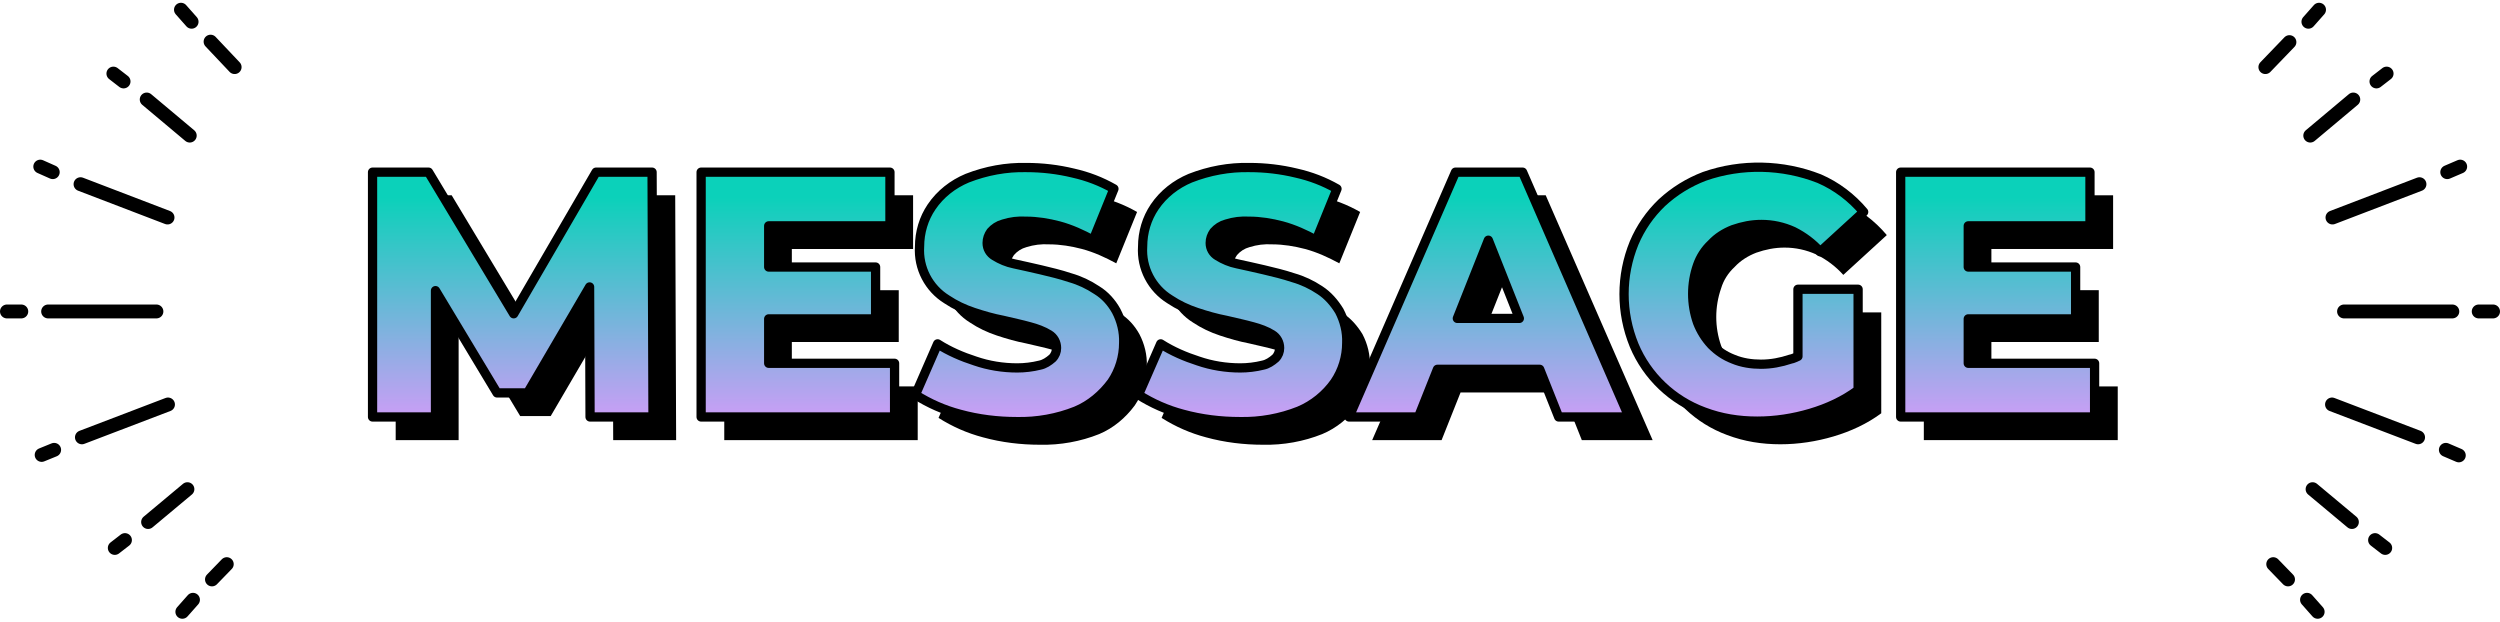 <svg xmlns="http://www.w3.org/2000/svg" viewBox="0 0 540.2 134.3" style="enable-background:new 0 0 540.2 134.3" xml:space="preserve"><path d="m145.9 42.2.2 52.9h-13.6l-.1-28.1L119 89.9h-6.6L99.1 67.8v27.3H85.5V42.2h12.1L116 72.8l17.8-30.6z"/><linearGradient id="a" gradientUnits="userSpaceOnUse" x1="110.781" y1="90.437" x2="110.781" y2="42.723"><stop offset="0" style="stop-color:#cb9ef6"/><stop offset="1" style="stop-color:#0bd1ba"/></linearGradient><path style="fill:url(#a);stroke:#000;stroke-width:2;stroke-linecap:round;stroke-linejoin:round;stroke-miterlimit:10" d="m140.9 37.2.2 52.9h-13.6l-.1-28.1L114 84.9h-6.6L94.1 62.8v27.3H80.5V37.2h12.1L111 67.8l17.8-30.6z"/><path d="M171.1 73.9h23.1V62.7h-23.1v-8.9h26.2V42.2h-40.8v52.9h41.8V83.5h-27.2z"/><linearGradient id="b" gradientUnits="userSpaceOnUse" x1="172.374" y1="90.437" x2="172.374" y2="42.723"><stop offset="0" style="stop-color:#cb9ef6"/><stop offset="1" style="stop-color:#0bd1ba"/></linearGradient><path style="fill:url(#b);stroke:#000;stroke-width:2;stroke-linecap:round;stroke-linejoin:round;stroke-miterlimit:10" d="M166.1 68.9h23.1V57.7h-23.1v-8.9h26.2V37.2h-40.8v52.9h41.8V78.5h-27.2z"/><path d="M242 67.7c-1.8-1.2-3.7-2.1-5.8-2.7-2.1-.7-4.2-1.2-6.3-1.7-2.1-.5-4-.9-5.8-1.3-1.5-.3-2.9-.9-4.2-1.7-1-.6-1.6-1.6-1.6-2.8 0-.9.3-1.7.8-2.4.7-.8 1.6-1.4 2.7-1.7 1.6-.5 3.2-.7 4.9-.6 2.4 0 4.8.4 7.1 1 2.6.7 5 1.8 7.4 3.1l4.5-11.1c-2.8-1.6-5.7-2.7-8.8-3.4-3.3-.8-6.7-1.2-10.1-1.2-4.4-.1-8.7.7-12.8 2.3-3.1 1.3-5.8 3.4-7.7 6.2-1.7 2.5-2.6 5.5-2.6 8.6-.3 4.6 2 9 5.9 11.4 1.8 1.2 3.7 2.1 5.8 2.8 2.1.7 4.2 1.3 6.3 1.7 2.1.5 4 .9 5.8 1.4 1.5.4 2.9.9 4.2 1.7 1 .6 1.6 1.7 1.6 2.9 0 .8-.3 1.6-.9 2.2-.8.7-1.7 1.3-2.7 1.5-1.6.4-3.3.6-4.9.6-3.1 0-6.2-.5-9.1-1.5-2.8-.9-5.6-2.1-8.1-3.7l-4.8 11c3 1.9 6.2 3.3 9.6 4.2 4 1.1 8.2 1.6 12.3 1.6 4.4.1 8.8-.7 12.8-2.3 3.1-1.3 5.7-3.5 7.7-6.2 1.7-2.5 2.6-5.5 2.6-8.5.1-2.4-.5-4.8-1.6-6.9-1-1.8-2.4-3.4-4.2-4.5z"/><linearGradient id="c" gradientUnits="userSpaceOnUse" x1="220.331" y1="90.437" x2="220.331" y2="42.723"><stop offset="0" style="stop-color:#cb9ef6"/><stop offset="1" style="stop-color:#0bd1ba"/></linearGradient><path style="fill:url(#c);stroke:#000;stroke-width:2;stroke-linecap:round;stroke-linejoin:round;stroke-miterlimit:10" d="M237 62.7c-1.8-1.2-3.7-2.1-5.8-2.7-2.1-.7-4.2-1.2-6.3-1.7-2.1-.5-4-.9-5.8-1.3-1.5-.3-2.9-.9-4.2-1.7-1-.6-1.6-1.6-1.6-2.8 0-.9.3-1.7.8-2.4.7-.8 1.6-1.4 2.7-1.7 1.6-.5 3.2-.7 4.9-.6 2.4 0 4.8.4 7.1 1 2.6.7 5 1.8 7.4 3.1l4.5-11.1c-2.8-1.6-5.7-2.7-8.8-3.4-3.3-.8-6.7-1.2-10.1-1.2-4.4-.1-8.7.7-12.8 2.3-3.1 1.3-5.8 3.4-7.7 6.2-1.7 2.5-2.6 5.5-2.6 8.6-.3 4.6 2 9 5.9 11.4 1.8 1.2 3.7 2.1 5.8 2.8 2.1.7 4.2 1.3 6.3 1.7 2.1.5 4 .9 5.8 1.4 1.5.4 2.9.9 4.2 1.7 1 .6 1.6 1.7 1.6 2.9 0 .8-.3 1.6-.9 2.2-.8.7-1.7 1.3-2.7 1.5-1.6.4-3.3.6-4.9.6-3.1 0-6.2-.5-9.1-1.5-2.8-.9-5.6-2.1-8.1-3.7l-4.8 11c3 1.9 6.2 3.3 9.6 4.2 4 1.1 8.2 1.6 12.3 1.6 4.4.1 8.8-.7 12.8-2.3 3.1-1.3 5.7-3.5 7.7-6.2 1.7-2.5 2.6-5.5 2.6-8.5.1-2.4-.5-4.8-1.6-6.9-1-1.8-2.4-3.4-4.2-4.5h0z"/><g><path d="M290.2 67.7c-1.8-1.2-3.7-2.1-5.8-2.7-2.1-.7-4.2-1.2-6.3-1.7-2.1-.5-4-.9-5.8-1.3-1.5-.3-2.9-.9-4.2-1.7-1-.6-1.6-1.6-1.6-2.8 0-.9.3-1.7.8-2.4.7-.8 1.6-1.4 2.7-1.7 1.6-.5 3.2-.7 4.9-.6 2.4 0 4.8.4 7.1 1 2.6.7 5 1.8 7.4 3.1l4.5-11.1c-2.8-1.6-5.7-2.7-8.8-3.4-3.3-.8-6.7-1.2-10.1-1.2-4.4-.1-8.7.7-12.8 2.3-3.1 1.3-5.8 3.4-7.7 6.2-1.7 2.5-2.6 5.5-2.6 8.6-.3 4.6 2 9 5.9 11.4 1.8 1.2 3.7 2.1 5.8 2.8 2.1.7 4.2 1.3 6.3 1.7 2.1.5 4 .9 5.8 1.4 1.5.4 2.9.9 4.2 1.7 1 .6 1.6 1.7 1.6 2.9 0 .8-.3 1.6-.9 2.2-.8.7-1.7 1.3-2.7 1.5-1.6.4-3.3.6-4.9.6-3.1 0-6.2-.5-9.1-1.5-2.8-.9-5.6-2.1-8.1-3.7l-4.8 11c3 1.9 6.2 3.3 9.6 4.2 4 1.1 8.2 1.6 12.3 1.6 4.4.1 8.8-.7 12.8-2.3 3.1-1.3 5.8-3.5 7.7-6.2 1.7-2.5 2.6-5.5 2.6-8.5.1-2.4-.5-4.8-1.6-6.9-1.1-1.8-2.5-3.4-4.2-4.5z"/><linearGradient id="d" gradientUnits="userSpaceOnUse" x1="268.464" y1="90.437" x2="268.464" y2="42.723"><stop offset="0" style="stop-color:#cb9ef6"/><stop offset="1" style="stop-color:#0bd1ba"/></linearGradient><path style="fill:url(#d);stroke:#000;stroke-width:2;stroke-linecap:round;stroke-linejoin:round;stroke-miterlimit:10" d="M285.2 62.7c-1.8-1.2-3.7-2.1-5.8-2.7-2.1-.7-4.2-1.2-6.3-1.7-2.1-.5-4-.9-5.8-1.3-1.5-.3-2.9-.9-4.2-1.7-1-.6-1.6-1.6-1.6-2.8 0-.9.3-1.7.8-2.4.7-.8 1.6-1.4 2.7-1.7 1.6-.5 3.2-.7 4.9-.6 2.4 0 4.8.4 7.1 1 2.6.7 5 1.8 7.4 3.1l4.5-11.1c-2.8-1.6-5.7-2.7-8.8-3.4-3.3-.8-6.7-1.2-10.1-1.2-4.4-.1-8.7.7-12.8 2.3-3.1 1.3-5.8 3.4-7.7 6.2-1.7 2.5-2.6 5.5-2.6 8.6-.3 4.6 2 9 5.9 11.4 1.8 1.2 3.7 2.1 5.8 2.8 2.1.7 4.2 1.3 6.3 1.7 2.1.5 4 .9 5.8 1.4 1.5.4 2.9.9 4.2 1.7 1 .6 1.6 1.7 1.6 2.9 0 .8-.3 1.6-.9 2.2-.8.7-1.7 1.3-2.7 1.5-1.6.4-3.3.6-4.9.6-3.1 0-6.2-.5-9.1-1.5-2.8-.9-5.6-2.1-8.1-3.7l-4.8 11c3 1.9 6.2 3.3 9.6 4.2 4 1.1 8.2 1.6 12.3 1.6 4.4.1 8.8-.7 12.8-2.3 3.1-1.3 5.8-3.5 7.7-6.2 1.7-2.5 2.6-5.5 2.6-8.5.1-2.4-.5-4.8-1.6-6.9-1.1-1.8-2.5-3.4-4.2-4.5h0z"/></g><g><path d="M334 42.2h-14.5l-23 52.9h15l4.1-10.3h22.1l4.1 10.3h15.3L334 42.2zm-14.1 31.6 6.7-16.9 6.7 16.9h-13.4z"/><linearGradient id="e" gradientUnits="userSpaceOnUse" x1="321.764" y1="90.437" x2="321.764" y2="42.723"><stop offset="0" style="stop-color:#cb9ef6"/><stop offset="1" style="stop-color:#0bd1ba"/></linearGradient><path style="fill:url(#e);stroke:#000;stroke-width:2;stroke-linecap:round;stroke-linejoin:round;stroke-miterlimit:10" d="M329 37.2h-14.5l-23 52.9h15l4.1-10.3h22.1l4.1 10.3H352l-23-52.9zm-14.1 31.6 6.7-16.9 6.7 16.9h-13.4z"/></g><g><path d="M374.8 57.7c1.3-1.4 2.9-2.4 4.7-3.1 2-.7 4-1.1 6.1-1.1 2.4 0 4.7.5 6.9 1.5 2.2 1.1 4.2 2.6 5.8 4.4l9.4-8.6c-2.6-3.1-5.9-5.6-9.6-7.2-7.9-3.1-16.8-3.3-24.8-.5-3.4 1.3-6.5 3.2-9.2 5.7-2.6 2.5-4.6 5.4-6 8.7-2.9 7.1-2.9 15 0 22.1 2.8 6.7 8.3 11.9 15.1 14.4 3.7 1.4 7.5 2 11.5 2 3.9 0 7.8-.6 11.5-1.7s7.2-2.7 10.3-5V67.5h-13V82c-.5.2-1 .5-1.6.6-2.1.7-4.2 1.1-6.4 1.1-2 0-4.1-.3-6-1.1-1.8-.7-3.3-1.7-4.6-3.1-1.3-1.4-2.3-3-3-4.8-1.4-4-1.4-8.4 0-12.4.5-1.7 1.5-3.3 2.9-4.6z"/><linearGradient id="f" gradientUnits="userSpaceOnUse" x1="376.674" y1="90.437" x2="376.674" y2="42.723"><stop offset="0" style="stop-color:#cb9ef6"/><stop offset="1" style="stop-color:#0bd1ba"/></linearGradient><path style="fill:url(#f);stroke:#000;stroke-width:2;stroke-linecap:round;stroke-linejoin:round;stroke-miterlimit:10" d="M369.8 52.7c1.3-1.4 2.9-2.4 4.7-3.1 2-.7 4-1.1 6.1-1.1 2.4 0 4.7.5 6.9 1.5 2.2 1.1 4.2 2.6 5.8 4.4l9.4-8.6c-2.6-3.1-5.9-5.6-9.6-7.2-7.9-3.1-16.8-3.3-24.8-.5-3.4 1.3-6.5 3.2-9.2 5.7-2.6 2.5-4.6 5.4-6 8.7-2.9 7.1-2.9 15 0 22.1 2.8 6.7 8.3 11.9 15.1 14.4 3.7 1.4 7.5 2 11.5 2 3.9 0 7.8-.6 11.5-1.7s7.2-2.7 10.3-5V62.5h-13V77c-.5.2-1 .5-1.6.6-2.1.7-4.2 1.1-6.4 1.1-2 0-4.1-.3-6-1.1-1.8-.7-3.3-1.7-4.7-3.1-1.3-1.4-2.3-3-3-4.8-1.4-4-1.4-8.4 0-12.4.6-1.7 1.6-3.3 3-4.6h0z"/></g><g><path d="M430.3 83.5v-9.6h23.2V62.7h-23.2v-8.9h26.3V42.2h-40.9v52.9h41.9V83.5z"/><linearGradient id="g" gradientUnits="userSpaceOnUse" x1="431.652" y1="90.437" x2="431.652" y2="42.723"><stop offset="0" style="stop-color:#cb9ef6"/><stop offset="1" style="stop-color:#0bd1ba"/></linearGradient><path style="fill:url(#g);stroke:#000;stroke-width:2;stroke-linecap:round;stroke-linejoin:round;stroke-miterlimit:10" d="M425.3 78.5v-9.6h23.2V57.7h-23.2v-8.9h26.3V37.2h-40.9v52.9h41.9V78.5z"/></g><g><path style="fill:none;stroke:#000;stroke-width:3;stroke-linecap:round;stroke-linejoin:round" d="m36.3 87.4-18.6 7.1M11.7 97.2 9 98.3M10.4 67.3h23.4M1.5 67.3h3.1M40.5 105.7l-8.5 7.1M27 116.7l-2.2 1.7M49 121.9l-3.2 3.3M41.7 129.6l-2.3 2.6"/><g><path style="fill:none;stroke:#000;stroke-width:3;stroke-linecap:round;stroke-linejoin:round" d="m36.2 47-18.8-7.2M11.4 37.2 8.7 36"/></g><g><path style="fill:none;stroke:#000;stroke-width:3;stroke-linecap:round;stroke-linejoin:round" d="m41 29.3-9.3-7.8M26.7 17.6l-2.2-1.7"/></g><g><path style="fill:none;stroke:#000;stroke-width:3;stroke-linecap:round;stroke-linejoin:round" d="M50.7 14.5 45.5 9M41.4 4.7l-2.3-2.6"/></g></g><g><path style="fill:none;stroke:#000;stroke-width:3;stroke-linecap:round;stroke-linejoin:round" d="M529.9 67.3h-23.4M503.9 87.4l18.6 7.1M499.7 105.7l8.5 7.1M491.2 121.9l3.2 3.3M528.5 97.2l2.8 1.2M538.7 67.3h-3.1M513.2 116.7l2.2 1.7M498.5 129.6l2.3 2.6M504 47l18.8-7.2M499.2 29.3l9.3-7.8M489.5 14.5l5.2-5.4M528.8 37.2l2.8-1.2M513.5 17.6l2.2-1.7M498.8 4.7l2.3-2.6"/></g></svg>